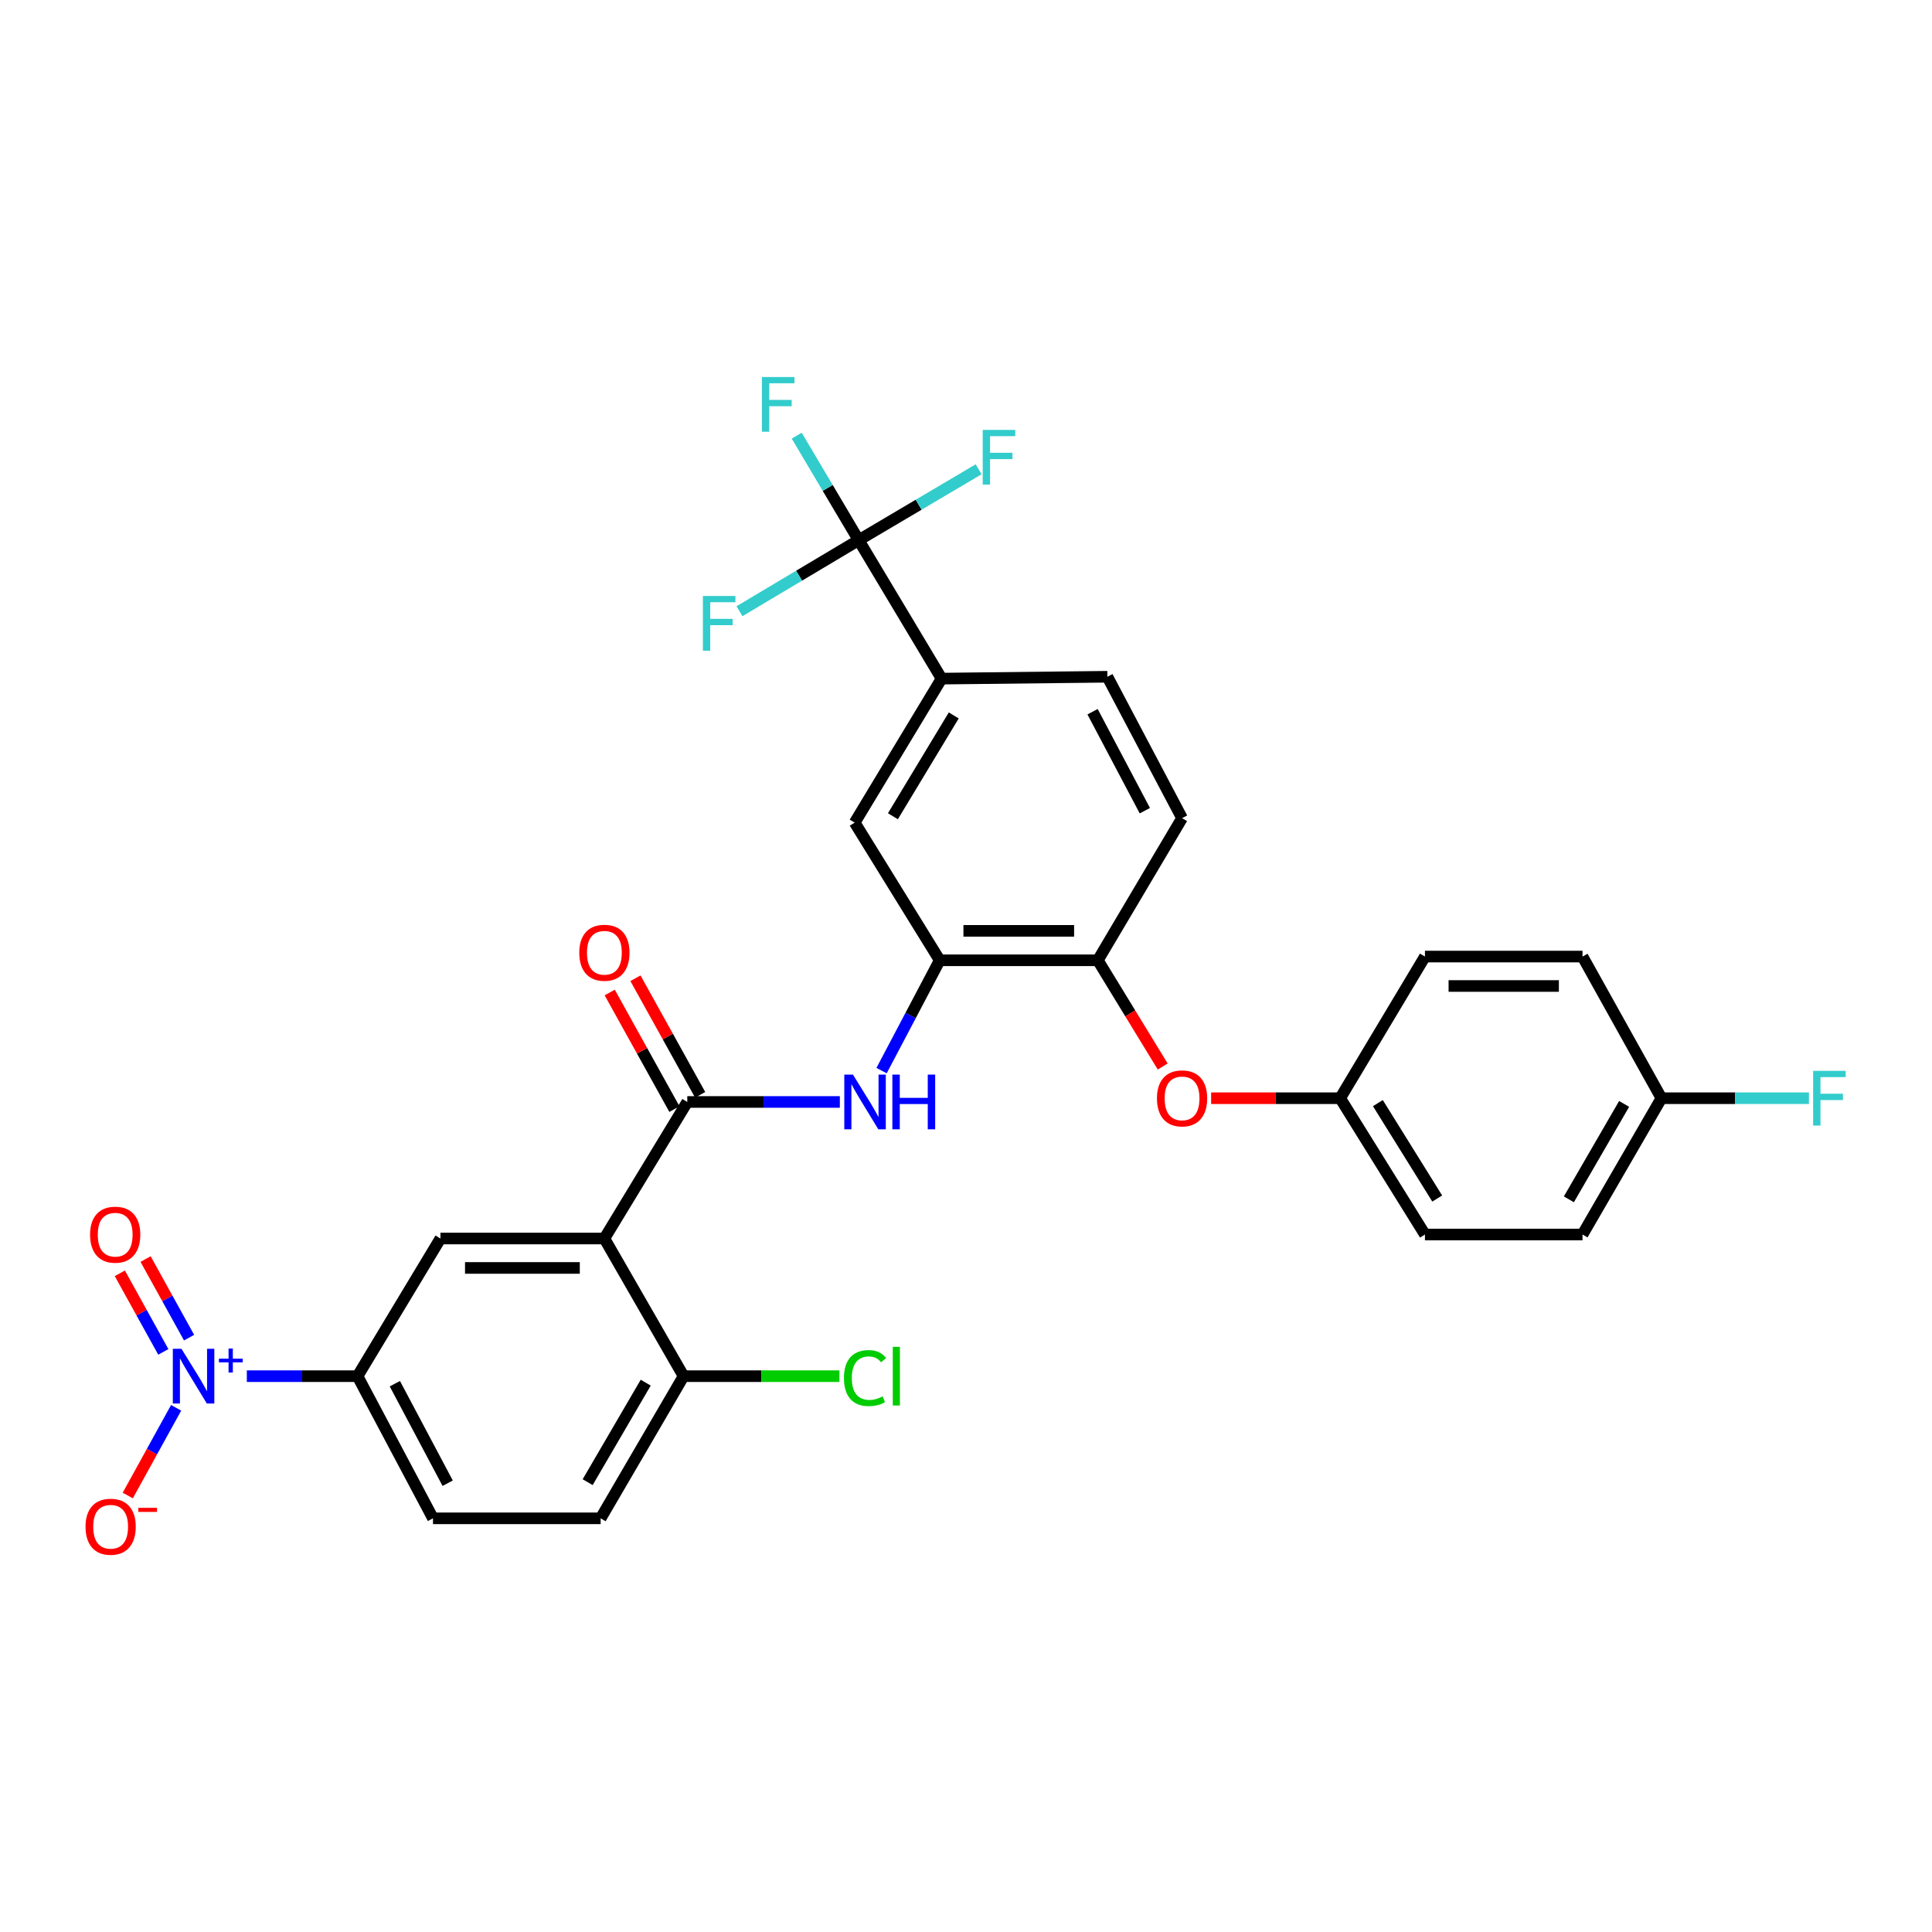 <?xml version='1.0' encoding='iso-8859-1'?>
<svg version='1.1' baseProfile='full'
              xmlns='http://www.w3.org/2000/svg'
                      xmlns:rdkit='http://www.rdkit.org/xml'
                      xmlns:xlink='http://www.w3.org/1999/xlink'
                  xml:space='preserve'
width='1000px' height='1000px' viewBox='0 0 1000 1000'>
<!-- END OF HEADER -->
<rect style='opacity:1.0;fill:#FFFFFF;stroke:none' width='1000' height='1000' x='0' y='0'> </rect>
<path class='bond-1' d='M 312.83,641.05 L 355.739,570.372' style='fill:none;fill-rule:evenodd;stroke:#000000;stroke-width:6px;stroke-linecap:butt;stroke-linejoin:miter;stroke-opacity:1' />
<path class='bond-4' d='M 312.83,641.05 L 227.967,641.05' style='fill:none;fill-rule:evenodd;stroke:#000000;stroke-width:6px;stroke-linecap:butt;stroke-linejoin:miter;stroke-opacity:1' />
<path class='bond-4' d='M 300.1,656.284 L 240.696,656.284' style='fill:none;fill-rule:evenodd;stroke:#000000;stroke-width:6px;stroke-linecap:butt;stroke-linejoin:miter;stroke-opacity:1' />
<path class='bond-10' d='M 312.83,641.05 L 353.818,712.304' style='fill:none;fill-rule:evenodd;stroke:#000000;stroke-width:6px;stroke-linecap:butt;stroke-linejoin:miter;stroke-opacity:1' />
<path class='bond-0' d='M 127.76,712.304 L 156.409,712.304' style='fill:none;fill-rule:evenodd;stroke:#0000FF;stroke-width:6px;stroke-linecap:butt;stroke-linejoin:miter;stroke-opacity:1' />
<path class='bond-0' d='M 156.409,712.304 L 185.057,712.304' style='fill:none;fill-rule:evenodd;stroke:#000000;stroke-width:6px;stroke-linecap:butt;stroke-linejoin:miter;stroke-opacity:1' />
<path class='bond-11' d='M 91.16,728.686 L 78.646,751.381' style='fill:none;fill-rule:evenodd;stroke:#0000FF;stroke-width:6px;stroke-linecap:butt;stroke-linejoin:miter;stroke-opacity:1' />
<path class='bond-11' d='M 78.646,751.381 L 66.131,774.076' style='fill:none;fill-rule:evenodd;stroke:#FF0000;stroke-width:6px;stroke-linecap:butt;stroke-linejoin:miter;stroke-opacity:1' />
<path class='bond-13' d='M 97.863,692.361 L 86.609,672.024' style='fill:none;fill-rule:evenodd;stroke:#0000FF;stroke-width:6px;stroke-linecap:butt;stroke-linejoin:miter;stroke-opacity:1' />
<path class='bond-13' d='M 86.609,672.024 L 75.355,651.687' style='fill:none;fill-rule:evenodd;stroke:#FF0000;stroke-width:6px;stroke-linecap:butt;stroke-linejoin:miter;stroke-opacity:1' />
<path class='bond-13' d='M 84.534,699.737 L 73.28,679.4' style='fill:none;fill-rule:evenodd;stroke:#0000FF;stroke-width:6px;stroke-linecap:butt;stroke-linejoin:miter;stroke-opacity:1' />
<path class='bond-13' d='M 73.28,679.4 L 62.026,659.064' style='fill:none;fill-rule:evenodd;stroke:#FF0000;stroke-width:6px;stroke-linecap:butt;stroke-linejoin:miter;stroke-opacity:1' />
<path class='bond-3' d='M 355.739,570.372 L 395.222,570.372' style='fill:none;fill-rule:evenodd;stroke:#000000;stroke-width:6px;stroke-linecap:butt;stroke-linejoin:miter;stroke-opacity:1' />
<path class='bond-3' d='M 395.222,570.372 L 434.705,570.372' style='fill:none;fill-rule:evenodd;stroke:#0000FF;stroke-width:6px;stroke-linecap:butt;stroke-linejoin:miter;stroke-opacity:1' />
<path class='bond-14' d='M 362.399,566.675 L 345.654,536.504' style='fill:none;fill-rule:evenodd;stroke:#000000;stroke-width:6px;stroke-linecap:butt;stroke-linejoin:miter;stroke-opacity:1' />
<path class='bond-14' d='M 345.654,536.504 L 328.909,506.332' style='fill:none;fill-rule:evenodd;stroke:#FF0000;stroke-width:6px;stroke-linecap:butt;stroke-linejoin:miter;stroke-opacity:1' />
<path class='bond-14' d='M 349.079,574.068 L 332.334,543.897' style='fill:none;fill-rule:evenodd;stroke:#000000;stroke-width:6px;stroke-linecap:butt;stroke-linejoin:miter;stroke-opacity:1' />
<path class='bond-14' d='M 332.334,543.897 L 315.588,513.725' style='fill:none;fill-rule:evenodd;stroke:#FF0000;stroke-width:6px;stroke-linecap:butt;stroke-linejoin:miter;stroke-opacity:1' />
<path class='bond-2' d='M 444.453,279.585 L 487.363,351.253' style='fill:none;fill-rule:evenodd;stroke:#000000;stroke-width:6px;stroke-linecap:butt;stroke-linejoin:miter;stroke-opacity:1' />
<path class='bond-19' d='M 444.453,279.585 L 428.42,252.546' style='fill:none;fill-rule:evenodd;stroke:#000000;stroke-width:6px;stroke-linecap:butt;stroke-linejoin:miter;stroke-opacity:1' />
<path class='bond-19' d='M 428.42,252.546 L 412.387,225.507' style='fill:none;fill-rule:evenodd;stroke:#33CCCC;stroke-width:6px;stroke-linecap:butt;stroke-linejoin:miter;stroke-opacity:1' />
<path class='bond-20' d='M 444.453,279.585 L 413.605,297.975' style='fill:none;fill-rule:evenodd;stroke:#000000;stroke-width:6px;stroke-linecap:butt;stroke-linejoin:miter;stroke-opacity:1' />
<path class='bond-20' d='M 413.605,297.975 L 382.757,316.365' style='fill:none;fill-rule:evenodd;stroke:#33CCCC;stroke-width:6px;stroke-linecap:butt;stroke-linejoin:miter;stroke-opacity:1' />
<path class='bond-21' d='M 444.453,279.585 L 475.497,261.241' style='fill:none;fill-rule:evenodd;stroke:#000000;stroke-width:6px;stroke-linecap:butt;stroke-linejoin:miter;stroke-opacity:1' />
<path class='bond-21' d='M 475.497,261.241 L 506.541,242.896' style='fill:none;fill-rule:evenodd;stroke:#33CCCC;stroke-width:6px;stroke-linecap:butt;stroke-linejoin:miter;stroke-opacity:1' />
<path class='bond-5' d='M 456.302,554.14 L 471.35,525.592' style='fill:none;fill-rule:evenodd;stroke:#0000FF;stroke-width:6px;stroke-linecap:butt;stroke-linejoin:miter;stroke-opacity:1' />
<path class='bond-5' d='M 471.35,525.592 L 486.398,497.044' style='fill:none;fill-rule:evenodd;stroke:#000000;stroke-width:6px;stroke-linecap:butt;stroke-linejoin:miter;stroke-opacity:1' />
<path class='bond-6' d='M 227.967,641.05 L 185.057,712.304' style='fill:none;fill-rule:evenodd;stroke:#000000;stroke-width:6px;stroke-linecap:butt;stroke-linejoin:miter;stroke-opacity:1' />
<path class='bond-8' d='M 486.398,497.044 L 568.231,497.044' style='fill:none;fill-rule:evenodd;stroke:#000000;stroke-width:6px;stroke-linecap:butt;stroke-linejoin:miter;stroke-opacity:1' />
<path class='bond-8' d='M 498.673,481.81 L 555.956,481.81' style='fill:none;fill-rule:evenodd;stroke:#000000;stroke-width:6px;stroke-linecap:butt;stroke-linejoin:miter;stroke-opacity:1' />
<path class='bond-9' d='M 486.398,497.044 L 442.38,425.791' style='fill:none;fill-rule:evenodd;stroke:#000000;stroke-width:6px;stroke-linecap:butt;stroke-linejoin:miter;stroke-opacity:1' />
<path class='bond-30' d='M 185.057,712.304 L 224.116,785.885' style='fill:none;fill-rule:evenodd;stroke:#000000;stroke-width:6px;stroke-linecap:butt;stroke-linejoin:miter;stroke-opacity:1' />
<path class='bond-30' d='M 204.372,716.198 L 231.713,767.705' style='fill:none;fill-rule:evenodd;stroke:#000000;stroke-width:6px;stroke-linecap:butt;stroke-linejoin:miter;stroke-opacity:1' />
<path class='bond-7' d='M 487.363,351.253 L 442.38,425.791' style='fill:none;fill-rule:evenodd;stroke:#000000;stroke-width:6px;stroke-linecap:butt;stroke-linejoin:miter;stroke-opacity:1' />
<path class='bond-7' d='M 493.659,370.305 L 462.17,422.482' style='fill:none;fill-rule:evenodd;stroke:#000000;stroke-width:6px;stroke-linecap:butt;stroke-linejoin:miter;stroke-opacity:1' />
<path class='bond-16' d='M 487.363,351.253 L 573.182,350.288' style='fill:none;fill-rule:evenodd;stroke:#000000;stroke-width:6px;stroke-linecap:butt;stroke-linejoin:miter;stroke-opacity:1' />
<path class='bond-12' d='M 568.231,497.044 L 585.021,524.533' style='fill:none;fill-rule:evenodd;stroke:#000000;stroke-width:6px;stroke-linecap:butt;stroke-linejoin:miter;stroke-opacity:1' />
<path class='bond-12' d='M 585.021,524.533 L 601.811,552.022' style='fill:none;fill-rule:evenodd;stroke:#FF0000;stroke-width:6px;stroke-linecap:butt;stroke-linejoin:miter;stroke-opacity:1' />
<path class='bond-17' d='M 568.231,497.044 L 611.835,423.472' style='fill:none;fill-rule:evenodd;stroke:#000000;stroke-width:6px;stroke-linecap:butt;stroke-linejoin:miter;stroke-opacity:1' />
<path class='bond-18' d='M 353.818,712.304 L 310.892,785.885' style='fill:none;fill-rule:evenodd;stroke:#000000;stroke-width:6px;stroke-linecap:butt;stroke-linejoin:miter;stroke-opacity:1' />
<path class='bond-18' d='M 334.221,715.664 L 304.172,767.171' style='fill:none;fill-rule:evenodd;stroke:#000000;stroke-width:6px;stroke-linecap:butt;stroke-linejoin:miter;stroke-opacity:1' />
<path class='bond-23' d='M 353.818,712.304 L 394.148,712.304' style='fill:none;fill-rule:evenodd;stroke:#000000;stroke-width:6px;stroke-linecap:butt;stroke-linejoin:miter;stroke-opacity:1' />
<path class='bond-23' d='M 394.148,712.304 L 434.477,712.304' style='fill:none;fill-rule:evenodd;stroke:#00CC00;stroke-width:6px;stroke-linecap:butt;stroke-linejoin:miter;stroke-opacity:1' />
<path class='bond-22' d='M 626.881,568.434 L 660.274,568.434' style='fill:none;fill-rule:evenodd;stroke:#FF0000;stroke-width:6px;stroke-linecap:butt;stroke-linejoin:miter;stroke-opacity:1' />
<path class='bond-22' d='M 660.274,568.434 L 693.668,568.434' style='fill:none;fill-rule:evenodd;stroke:#000000;stroke-width:6px;stroke-linecap:butt;stroke-linejoin:miter;stroke-opacity:1' />
<path class='bond-15' d='M 224.116,785.885 L 310.892,785.885' style='fill:none;fill-rule:evenodd;stroke:#000000;stroke-width:6px;stroke-linecap:butt;stroke-linejoin:miter;stroke-opacity:1' />
<path class='bond-31' d='M 573.182,350.288 L 611.835,423.472' style='fill:none;fill-rule:evenodd;stroke:#000000;stroke-width:6px;stroke-linecap:butt;stroke-linejoin:miter;stroke-opacity:1' />
<path class='bond-31' d='M 565.509,368.381 L 592.566,419.609' style='fill:none;fill-rule:evenodd;stroke:#000000;stroke-width:6px;stroke-linecap:butt;stroke-linejoin:miter;stroke-opacity:1' />
<path class='bond-26' d='M 693.668,568.434 L 737.551,495.115' style='fill:none;fill-rule:evenodd;stroke:#000000;stroke-width:6px;stroke-linecap:butt;stroke-linejoin:miter;stroke-opacity:1' />
<path class='bond-27' d='M 693.668,568.434 L 737.551,638.985' style='fill:none;fill-rule:evenodd;stroke:#000000;stroke-width:6px;stroke-linecap:butt;stroke-linejoin:miter;stroke-opacity:1' />
<path class='bond-27' d='M 713.186,570.97 L 743.904,620.356' style='fill:none;fill-rule:evenodd;stroke:#000000;stroke-width:6px;stroke-linecap:butt;stroke-linejoin:miter;stroke-opacity:1' />
<path class='bond-24' d='M 859.958,568.434 L 819.105,638.985' style='fill:none;fill-rule:evenodd;stroke:#000000;stroke-width:6px;stroke-linecap:butt;stroke-linejoin:miter;stroke-opacity:1' />
<path class='bond-24' d='M 840.646,571.382 L 812.049,620.768' style='fill:none;fill-rule:evenodd;stroke:#000000;stroke-width:6px;stroke-linecap:butt;stroke-linejoin:miter;stroke-opacity:1' />
<path class='bond-25' d='M 859.958,568.434 L 898.129,568.434' style='fill:none;fill-rule:evenodd;stroke:#000000;stroke-width:6px;stroke-linecap:butt;stroke-linejoin:miter;stroke-opacity:1' />
<path class='bond-25' d='M 898.129,568.434 L 936.301,568.434' style='fill:none;fill-rule:evenodd;stroke:#33CCCC;stroke-width:6px;stroke-linecap:butt;stroke-linejoin:miter;stroke-opacity:1' />
<path class='bond-32' d='M 859.958,568.434 L 819.105,495.115' style='fill:none;fill-rule:evenodd;stroke:#000000;stroke-width:6px;stroke-linecap:butt;stroke-linejoin:miter;stroke-opacity:1' />
<path class='bond-28' d='M 737.551,495.115 L 819.105,495.115' style='fill:none;fill-rule:evenodd;stroke:#000000;stroke-width:6px;stroke-linecap:butt;stroke-linejoin:miter;stroke-opacity:1' />
<path class='bond-28' d='M 749.784,510.349 L 806.872,510.349' style='fill:none;fill-rule:evenodd;stroke:#000000;stroke-width:6px;stroke-linecap:butt;stroke-linejoin:miter;stroke-opacity:1' />
<path class='bond-29' d='M 737.551,638.985 L 819.105,638.985' style='fill:none;fill-rule:evenodd;stroke:#000000;stroke-width:6px;stroke-linecap:butt;stroke-linejoin:miter;stroke-opacity:1' />
<path  class='atom-1' d='M 93.934 698.144
L 103.214 713.144
Q 104.134 714.624, 105.614 717.304
Q 107.094 719.984, 107.174 720.144
L 107.174 698.144
L 110.934 698.144
L 110.934 726.464
L 107.054 726.464
L 97.094 710.064
Q 95.934 708.144, 94.694 705.944
Q 93.494 703.744, 93.134 703.064
L 93.134 726.464
L 89.454 726.464
L 89.454 698.144
L 93.934 698.144
' fill='#0000FF'/>
<path  class='atom-1' d='M 113.31 703.249
L 118.3 703.249
L 118.3 697.995
L 120.517 697.995
L 120.517 703.249
L 125.639 703.249
L 125.639 705.149
L 120.517 705.149
L 120.517 710.429
L 118.3 710.429
L 118.3 705.149
L 113.31 705.149
L 113.31 703.249
' fill='#0000FF'/>
<path  class='atom-4' d='M 441.486 556.212
L 450.766 571.212
Q 451.686 572.692, 453.166 575.372
Q 454.646 578.052, 454.726 578.212
L 454.726 556.212
L 458.486 556.212
L 458.486 584.532
L 454.606 584.532
L 444.646 568.132
Q 443.486 566.212, 442.246 564.012
Q 441.046 561.812, 440.686 561.132
L 440.686 584.532
L 437.006 584.532
L 437.006 556.212
L 441.486 556.212
' fill='#0000FF'/>
<path  class='atom-4' d='M 461.886 556.212
L 465.726 556.212
L 465.726 568.252
L 480.206 568.252
L 480.206 556.212
L 484.046 556.212
L 484.046 584.532
L 480.206 584.532
L 480.206 571.452
L 465.726 571.452
L 465.726 584.532
L 461.886 584.532
L 461.886 556.212
' fill='#0000FF'/>
<path  class='atom-12' d='M 44.267 790.231
Q 44.267 783.431, 47.627 779.631
Q 50.987 775.831, 57.267 775.831
Q 63.547 775.831, 66.907 779.631
Q 70.267 783.431, 70.267 790.231
Q 70.267 797.111, 66.867 801.031
Q 63.467 804.911, 57.267 804.911
Q 51.027 804.911, 47.627 801.031
Q 44.267 797.151, 44.267 790.231
M 57.267 801.711
Q 61.587 801.711, 63.907 798.831
Q 66.267 795.911, 66.267 790.231
Q 66.267 784.671, 63.907 781.871
Q 61.587 779.031, 57.267 779.031
Q 52.947 779.031, 50.587 781.831
Q 48.267 784.631, 48.267 790.231
Q 48.267 795.951, 50.587 798.831
Q 52.947 801.711, 57.267 801.711
' fill='#FF0000'/>
<path  class='atom-12' d='M 71.587 780.453
L 81.276 780.453
L 81.276 782.565
L 71.587 782.565
L 71.587 780.453
' fill='#FF0000'/>
<path  class='atom-13' d='M 598.835 568.514
Q 598.835 561.714, 602.195 557.914
Q 605.555 554.114, 611.835 554.114
Q 618.115 554.114, 621.475 557.914
Q 624.835 561.714, 624.835 568.514
Q 624.835 575.394, 621.435 579.314
Q 618.035 583.194, 611.835 583.194
Q 605.595 583.194, 602.195 579.314
Q 598.835 575.434, 598.835 568.514
M 611.835 579.994
Q 616.155 579.994, 618.475 577.114
Q 620.835 574.194, 620.835 568.514
Q 620.835 562.954, 618.475 560.154
Q 616.155 557.314, 611.835 557.314
Q 607.515 557.314, 605.155 560.114
Q 602.835 562.914, 602.835 568.514
Q 602.835 574.234, 605.155 577.114
Q 607.515 579.994, 611.835 579.994
' fill='#FF0000'/>
<path  class='atom-14' d='M 46.62 639.065
Q 46.62 632.265, 49.98 628.465
Q 53.34 624.665, 59.62 624.665
Q 65.9 624.665, 69.26 628.465
Q 72.62 632.265, 72.62 639.065
Q 72.62 645.945, 69.22 649.865
Q 65.82 653.745, 59.62 653.745
Q 53.38 653.745, 49.98 649.865
Q 46.62 645.985, 46.62 639.065
M 59.62 650.545
Q 63.94 650.545, 66.26 647.665
Q 68.62 644.745, 68.62 639.065
Q 68.62 633.505, 66.26 630.705
Q 63.94 627.865, 59.62 627.865
Q 55.3 627.865, 52.94 630.665
Q 50.62 633.465, 50.62 639.065
Q 50.62 644.785, 52.94 647.665
Q 55.3 650.545, 59.62 650.545
' fill='#FF0000'/>
<path  class='atom-15' d='M 299.83 493.138
Q 299.83 486.338, 303.19 482.538
Q 306.55 478.738, 312.83 478.738
Q 319.11 478.738, 322.47 482.538
Q 325.83 486.338, 325.83 493.138
Q 325.83 500.018, 322.43 503.938
Q 319.03 507.818, 312.83 507.818
Q 306.59 507.818, 303.19 503.938
Q 299.83 500.058, 299.83 493.138
M 312.83 504.618
Q 317.15 504.618, 319.47 501.738
Q 321.83 498.818, 321.83 493.138
Q 321.83 487.578, 319.47 484.778
Q 317.15 481.938, 312.83 481.938
Q 308.51 481.938, 306.15 484.738
Q 303.83 487.538, 303.83 493.138
Q 303.83 498.858, 306.15 501.738
Q 308.51 504.618, 312.83 504.618
' fill='#FF0000'/>
<path  class='atom-20' d='M 394.359 195.144
L 411.199 195.144
L 411.199 198.384
L 398.159 198.384
L 398.159 206.984
L 409.759 206.984
L 409.759 210.264
L 398.159 210.264
L 398.159 223.464
L 394.359 223.464
L 394.359 195.144
' fill='#33CCCC'/>
<path  class='atom-21' d='M 363.815 308.478
L 380.655 308.478
L 380.655 311.718
L 367.615 311.718
L 367.615 320.318
L 379.215 320.318
L 379.215 323.598
L 367.615 323.598
L 367.615 336.798
L 363.815 336.798
L 363.815 308.478
' fill='#33CCCC'/>
<path  class='atom-22' d='M 508.65 222.515
L 525.49 222.515
L 525.49 225.755
L 512.45 225.755
L 512.45 234.355
L 524.05 234.355
L 524.05 237.635
L 512.45 237.635
L 512.45 250.835
L 508.65 250.835
L 508.65 222.515
' fill='#33CCCC'/>
<path  class='atom-24' d='M 436.826 713.284
Q 436.826 706.244, 440.106 702.564
Q 443.426 698.844, 449.706 698.844
Q 455.546 698.844, 458.666 702.964
L 456.026 705.124
Q 453.746 702.124, 449.706 702.124
Q 445.426 702.124, 443.146 705.004
Q 440.906 707.844, 440.906 713.284
Q 440.906 718.884, 443.226 721.764
Q 445.586 724.644, 450.146 724.644
Q 453.266 724.644, 456.906 722.764
L 458.026 725.764
Q 456.546 726.724, 454.306 727.284
Q 452.066 727.844, 449.586 727.844
Q 443.426 727.844, 440.106 724.084
Q 436.826 720.324, 436.826 713.284
' fill='#00CC00'/>
<path  class='atom-24' d='M 462.106 697.124
L 465.786 697.124
L 465.786 727.484
L 462.106 727.484
L 462.106 697.124
' fill='#00CC00'/>
<path  class='atom-26' d='M 938.474 554.274
L 955.314 554.274
L 955.314 557.514
L 942.274 557.514
L 942.274 566.114
L 953.874 566.114
L 953.874 569.394
L 942.274 569.394
L 942.274 582.594
L 938.474 582.594
L 938.474 554.274
' fill='#33CCCC'/>
</svg>
